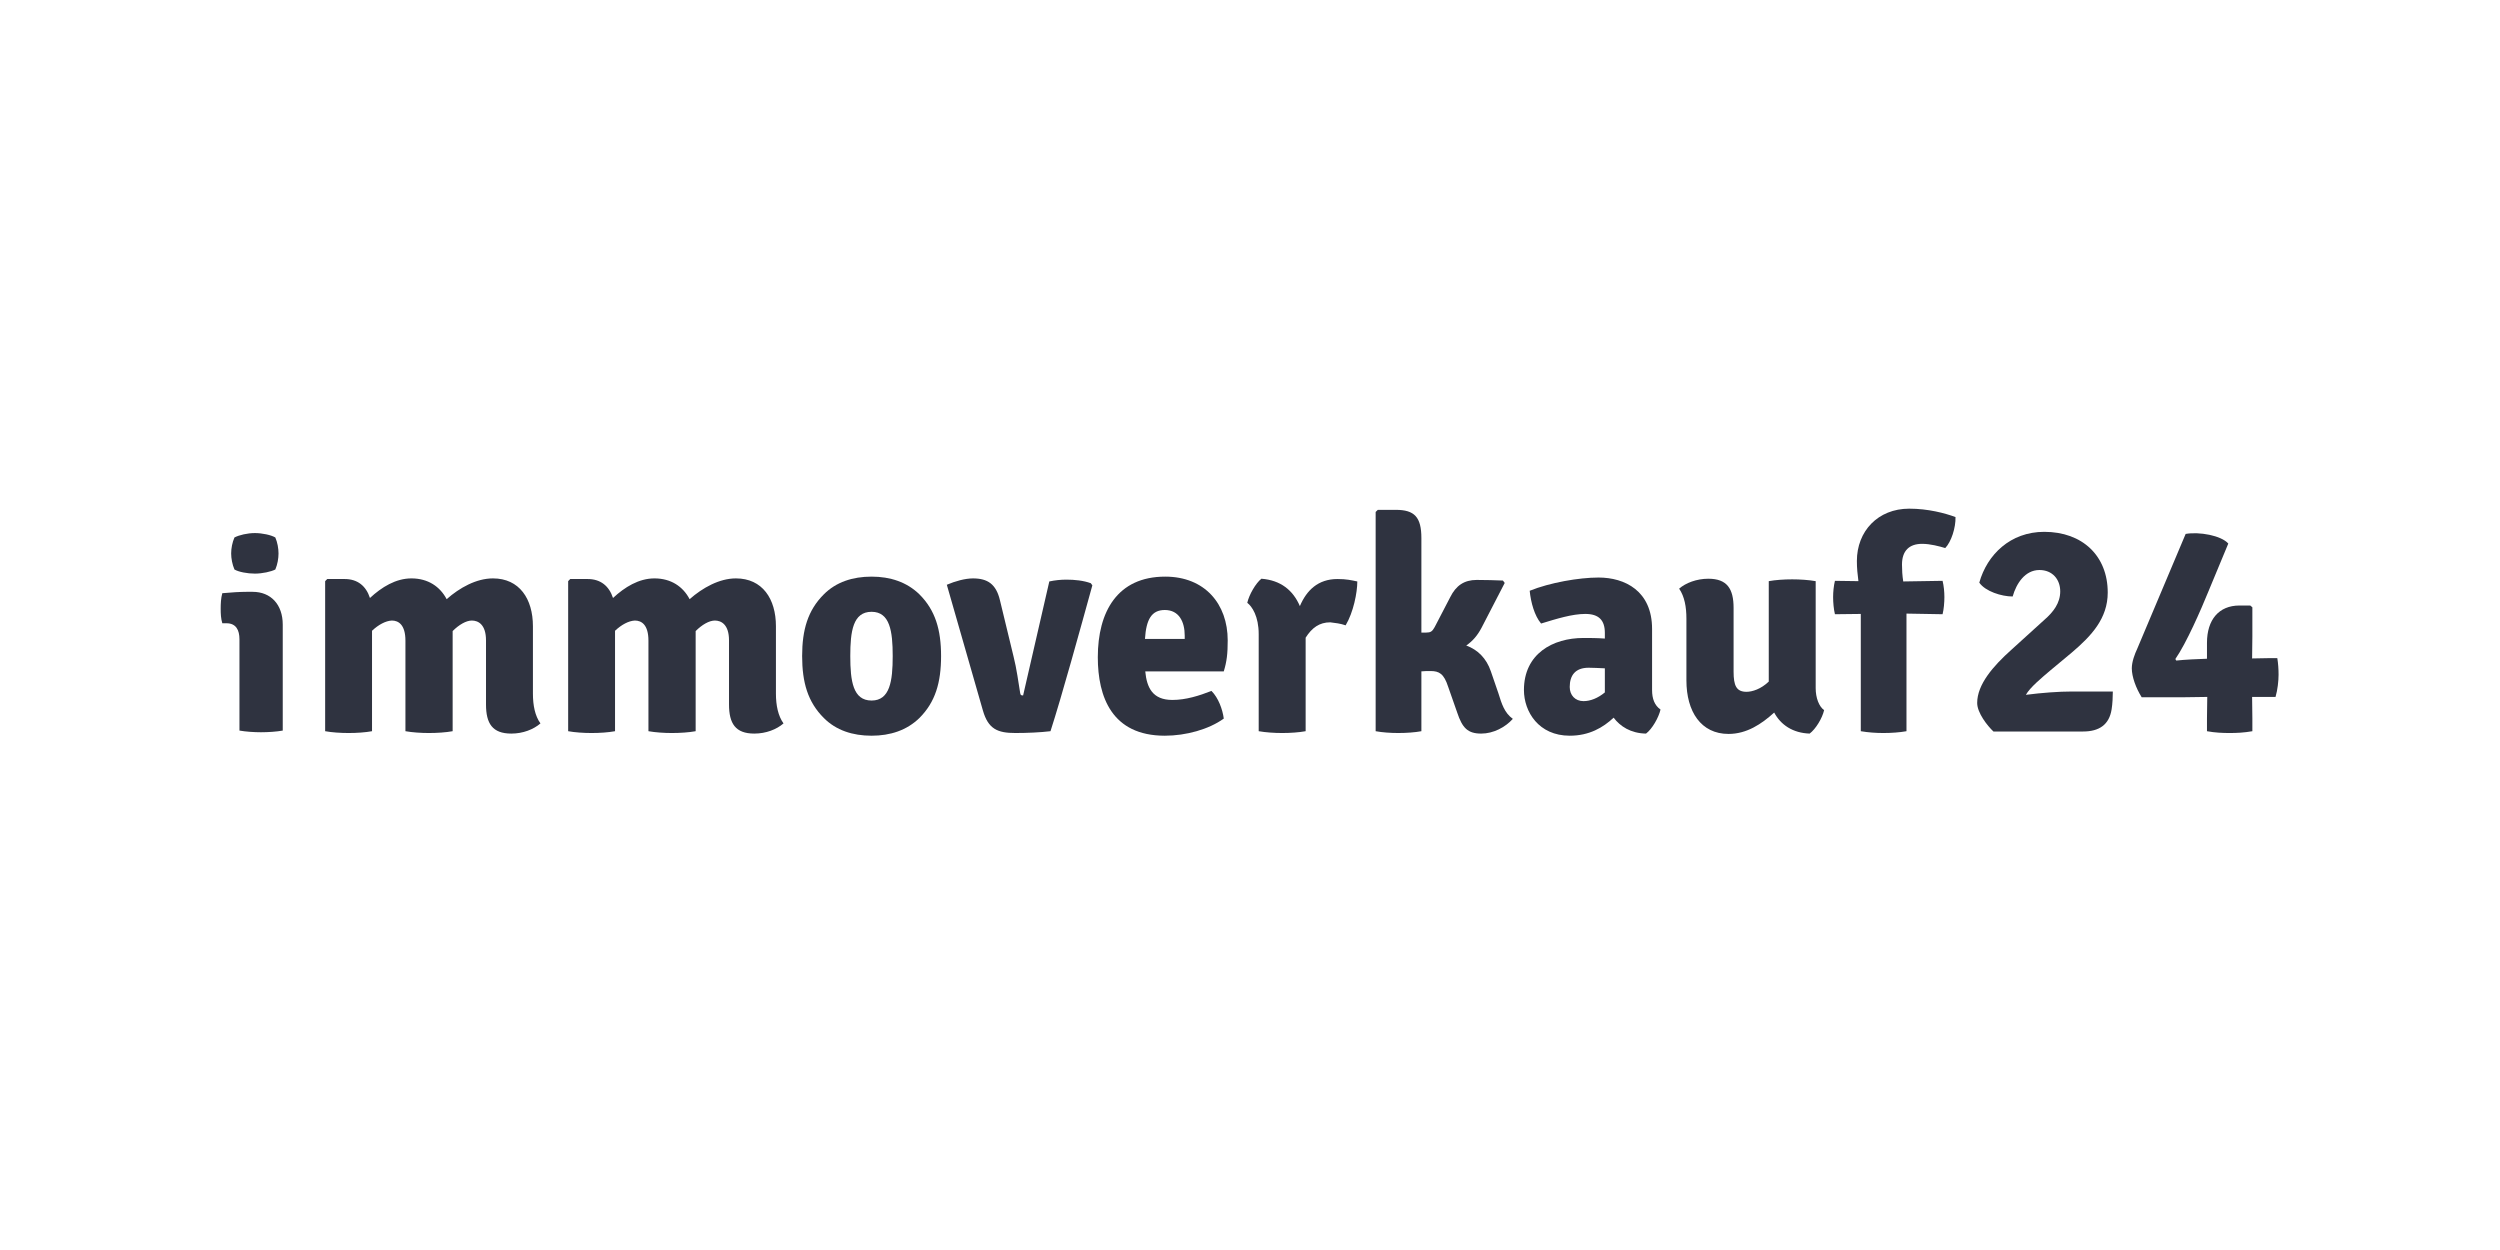 <svg width="600" height="300" viewBox="0 0 600 300" fill="none" xmlns="http://www.w3.org/2000/svg">
<path fill-rule="evenodd" clip-rule="evenodd" d="M486.21 166.759C487.223 164.953 490.04 162.645 492.07 160.911L497.271 156.578C501.937 152.609 505.855 148.424 505.855 142.216C505.855 133.408 499.788 127.641 490.624 127.641C482.475 127.641 476.911 133.121 475.03 139.832C476.47 141.928 480.376 143.159 483.039 143.159C483.91 140.052 486.009 136.803 489.465 136.803C492.566 136.803 494.454 139.042 494.454 141.928C494.454 144.745 492.79 146.908 490.624 148.781L482.827 155.858C478.288 159.903 474.524 164.3 474.524 168.708C474.524 171.089 476.975 174.193 478.427 175.561H499.936C503.833 175.561 506.22 173.906 506.79 170.227C507.004 168.995 507.08 167.05 507.08 165.964H497.189C494.158 165.964 490.113 166.254 486.21 166.759Z" fill="#2F3340"/>
<path fill-rule="evenodd" clip-rule="evenodd" d="M546.856 161.913C546.856 160.624 546.766 159.244 546.554 157.952H544.615C542.739 157.952 542.309 158.028 540.506 158.028C540.506 156.149 540.567 154.705 540.567 152.757V145.753L540.061 145.323H537.477C532.491 145.323 529.674 148.782 529.674 154.273V158.097C527.426 158.167 524.334 158.309 522.304 158.533L522.083 158.167C524.755 154.34 528.292 146.188 529.967 142.068L534.791 130.452C533.063 128.504 527.787 127.569 524.557 128.141L512.93 155.713C512.349 156.941 511.632 158.817 511.632 160.4C511.632 162.421 512.634 165.165 514.002 167.337H524.403C526.276 167.337 527.871 167.262 529.744 167.262C529.744 169.062 529.674 170.506 529.674 172.46V175.492C531.617 175.852 533.501 175.924 535.093 175.924C536.748 175.924 538.54 175.852 540.567 175.492V172.46C540.567 170.506 540.506 169.062 540.506 167.262H546.128C546.63 165.534 546.856 163.432 546.856 161.913Z" fill="#2F3340"/>
<path fill-rule="evenodd" clip-rule="evenodd" d="M255.949 139.113C254.581 139.113 253.214 139.252 251.834 139.548L245.55 166.897C245.135 166.897 244.923 166.897 244.842 166.328C244.487 164.162 243.971 160.332 243.259 157.587L239.995 144.093C239.075 140.187 237.033 138.817 233.511 138.817C231.629 138.817 229.251 139.479 227.235 140.341L235.892 170.504C237.175 174.982 239.423 175.923 243.692 175.923C246.575 175.923 249.677 175.783 252.116 175.49C254.805 167.191 259.274 150.946 262.163 140.483L261.798 139.975C260.07 139.331 257.906 139.113 255.949 139.113Z" fill="#2F3340"/>
<path fill-rule="evenodd" clip-rule="evenodd" d="M279.646 138.391C268.161 138.391 263.474 146.832 263.474 157.734C263.474 167.261 266.857 176.571 279.558 176.571C284.617 176.571 290.111 175.058 293.706 172.459C293.413 170.226 292.405 167.473 290.75 165.821C287.8 166.977 284.617 167.987 281.373 167.987C276.608 167.987 275.232 165.028 274.863 161.128H293.706C294.438 158.741 294.65 156.868 294.65 153.691C294.65 144.959 289.167 138.391 279.646 138.391ZM284.332 153.337H274.793C275.089 148.641 276.384 146.4 279.558 146.4C282.953 146.4 284.332 149.211 284.332 152.538V153.337Z" fill="#2F3340"/>
<path fill-rule="evenodd" clip-rule="evenodd" d="M311.971 145.465C310.322 141.637 307.357 139.253 302.734 138.893C301.372 139.973 299.792 142.721 299.345 144.672C300.489 145.537 302.087 147.913 302.087 152.176V175.488C303.742 175.781 305.841 175.924 307.717 175.924C309.663 175.924 311.762 175.781 313.354 175.488V153.044C314.861 150.657 316.667 149.359 319.26 149.359C320.494 149.504 321.711 149.646 322.951 150.082C324.815 146.981 325.756 142.215 325.756 139.55C324.319 139.253 323.163 138.966 320.994 138.966C316.301 138.966 313.566 141.713 311.971 145.465Z" fill="#2F3340"/>
<path fill-rule="evenodd" clip-rule="evenodd" d="M359.619 166.398L357.807 161.127C356.732 157.953 354.624 155.926 351.9 154.922C353.48 153.833 354.624 152.468 355.574 150.659L361.132 139.908L360.702 139.331C358.602 139.255 356.802 139.185 354.409 139.185C351.392 139.185 349.435 140.55 348.067 143.297L344.315 150.516C343.726 151.594 343.305 151.817 342.283 151.817H341.133V129.155C341.133 124.094 339.477 122.363 335.002 122.363H330.676L330.156 122.871V175.49C331.747 175.783 333.707 175.923 335.575 175.923C337.538 175.923 339.556 175.783 341.133 175.49V161.127C341.795 161.052 342.503 161.052 343.374 161.052C345.401 161.052 346.545 161.705 347.55 164.804L349.728 171.015C350.956 174.694 352.243 176.062 355.495 176.062C358.39 176.062 361.274 174.552 363.08 172.528C361.065 171.088 360.403 168.921 359.619 166.398Z" fill="#2F3340"/>
<path fill-rule="evenodd" clip-rule="evenodd" d="M396.498 165.602V150.946C396.498 141.785 389.929 138.608 383.651 138.608C378.949 138.608 371.96 139.83 367.125 141.785C367.406 144.601 368.281 147.775 369.86 149.648C373.621 148.493 377.358 147.343 380.474 147.343C383.723 147.343 385.164 148.856 385.164 151.887V153.255C383.279 153.113 381.345 153.113 380.041 153.113C372.619 153.113 365.745 156.94 365.745 165.602C365.745 170.803 369.274 176.57 376.734 176.57C381.412 176.57 384.731 174.622 387.272 172.241C388.843 174.331 391.369 175.993 395.046 176.062C396.498 174.982 398.077 172.241 398.525 170.292C397.087 169.285 396.498 167.696 396.498 165.602ZM385.164 166.18C383.503 167.554 381.711 168.271 380.041 168.271C378.026 168.271 376.734 166.828 376.734 164.885C376.734 162.135 378.026 160.256 381.273 160.256C382.283 160.256 383.723 160.332 385.164 160.399V166.18Z" fill="#2F3340"/>
<path fill-rule="evenodd" clip-rule="evenodd" d="M435.764 139.478C434.112 139.185 432.001 139.043 430.128 139.043C428.182 139.043 426.085 139.185 424.503 139.478V163.578C422.627 165.384 420.527 166.034 419.16 166.034C416.709 166.034 416.061 164.518 416.061 161.193V145.902C416.061 141.348 414.539 138.894 410.001 138.894C407.181 138.894 404.573 139.908 402.994 141.276C404.289 143.157 404.739 145.678 404.739 148.492V163.29C404.739 170.802 408.252 176.143 414.844 176.143C419.232 176.143 422.775 173.761 425.804 171.014C427.38 173.973 430.279 175.922 434.315 176.061C435.764 174.981 437.344 172.388 437.788 170.434C436.554 169.568 435.764 167.475 435.764 165.166V139.478Z" fill="#2F3340"/>
<path fill-rule="evenodd" clip-rule="evenodd" d="M461.315 130.522C463.26 130.522 465.406 131.097 466.858 131.535C468.319 130.013 469.393 126.625 469.321 124.095C466.786 123.157 462.749 122.08 458.211 122.08C450.701 122.08 445.651 127.49 445.651 134.636C445.651 136.3 445.805 137.886 446.02 139.477L440.384 139.399C440.087 140.624 439.948 142.067 439.948 143.299C439.948 144.6 440.087 146.188 440.384 147.414L446.589 147.344V175.491C448.32 175.785 450.196 175.924 451.996 175.924C453.892 175.924 455.905 175.785 457.554 175.491V147.263L466.219 147.414C466.519 146.188 466.655 144.6 466.655 143.299C466.655 142.067 466.519 140.624 466.219 139.399L456.776 139.55C456.549 138.098 456.477 136.73 456.477 135.505C456.477 132.186 458.211 130.522 461.315 130.522Z" fill="#2F3340"/>
<path fill-rule="evenodd" clip-rule="evenodd" d="M127.902 150.297C127.902 143.729 124.661 138.815 118.305 138.815C114.329 138.815 110.284 141.063 107.197 143.804C105.603 140.77 102.717 138.815 98.741 138.815C94.992 138.815 91.595 140.909 88.79 143.517C87.846 140.624 85.819 138.966 82.718 138.966H78.536L78.036 139.477V175.489C79.616 175.782 81.771 175.924 83.667 175.924C85.604 175.924 87.706 175.782 89.286 175.489V151.383C90.817 149.937 92.538 149.002 94.049 148.93C95.643 148.93 97.304 149.937 97.304 153.765V175.489C98.959 175.782 101.064 175.924 102.929 175.924C104.863 175.924 107.043 175.782 108.635 175.489V151.456C110.145 149.937 111.878 148.93 113.246 148.93C114.768 148.93 116.641 149.871 116.641 153.692V169.062C116.641 173.621 118.162 176.061 122.716 176.061C125.521 176.061 128.044 175.059 129.708 173.621C128.399 171.807 127.902 169.286 127.902 166.475V150.297Z" fill="#2F3340"/>
<path fill-rule="evenodd" clip-rule="evenodd" d="M186.224 150.297C186.224 143.729 182.983 138.815 176.615 138.815C172.657 138.815 168.615 141.063 165.508 143.804C163.925 140.77 161.038 138.815 157.069 138.815C153.314 138.815 149.919 140.912 147.123 143.517C146.173 140.624 144.135 138.966 141.039 138.966H136.855L136.358 139.477V175.489C137.944 175.782 140.113 175.924 141.98 175.924C143.929 175.924 146.028 175.782 147.608 175.489V151.383C149.138 149.937 150.854 149.002 152.37 148.93C153.973 148.93 155.626 149.937 155.626 153.765V175.489C157.289 175.782 159.38 175.924 161.25 175.924C163.202 175.924 165.365 175.782 166.957 175.489V151.456C168.467 149.937 170.2 148.93 171.568 148.93C173.09 148.93 174.963 149.871 174.963 153.692V169.062C174.963 173.621 176.484 176.061 181.026 176.061C183.854 176.061 186.378 175.059 188.042 173.621C186.744 171.807 186.224 169.286 186.224 166.475V150.297Z" fill="#2F3340"/>
<path fill-rule="evenodd" clip-rule="evenodd" d="M209.178 138.391C204.631 138.391 200.658 139.692 197.714 142.648C193.878 146.466 192.513 151.168 192.513 157.449C192.513 163.797 193.878 168.49 197.714 172.314C200.658 175.273 204.631 176.571 209.178 176.571C213.665 176.571 217.635 175.273 220.663 172.314C224.491 168.49 225.858 163.797 225.858 157.449C225.858 151.168 224.491 146.466 220.663 142.648C217.635 139.692 213.665 138.391 209.178 138.391ZM209.178 168.129C204.709 168.129 204.068 163.431 204.068 157.449C204.068 151.525 204.709 146.832 209.178 146.832C213.589 146.832 214.249 151.525 214.249 157.449C214.249 163.431 213.589 168.129 209.178 168.129Z" fill="#2F3340"/>
<path fill-rule="evenodd" clip-rule="evenodd" d="M61.173 137.668C62.953 137.668 65.079 137.2 66.078 136.678C66.598 135.478 66.845 134.026 66.845 132.839C66.845 131.639 66.598 130.188 66.078 128.994C65.079 128.402 62.953 127.937 61.173 127.937C59.382 127.937 57.407 128.402 56.269 128.994C55.749 130.188 55.479 131.576 55.479 132.839C55.479 134.026 55.749 135.478 56.269 136.678C57.259 137.27 59.382 137.668 61.173 137.668Z" fill="#2F3340"/>
<path fill-rule="evenodd" clip-rule="evenodd" d="M60.637 142.039H59.179C57.718 142.039 55.407 142.167 53.354 142.368C53.014 143.558 52.965 144.949 52.965 146.076C52.965 147.333 53.014 148.46 53.354 149.584H54.359C56.667 149.584 57.469 151.239 57.469 153.42V175.338C58.985 175.603 60.913 175.739 62.623 175.739C64.427 175.739 66.39 175.603 67.859 175.338V149.912C67.859 145.086 65.004 142.039 60.637 142.039Z" fill="#2F3340"/>
</svg>
